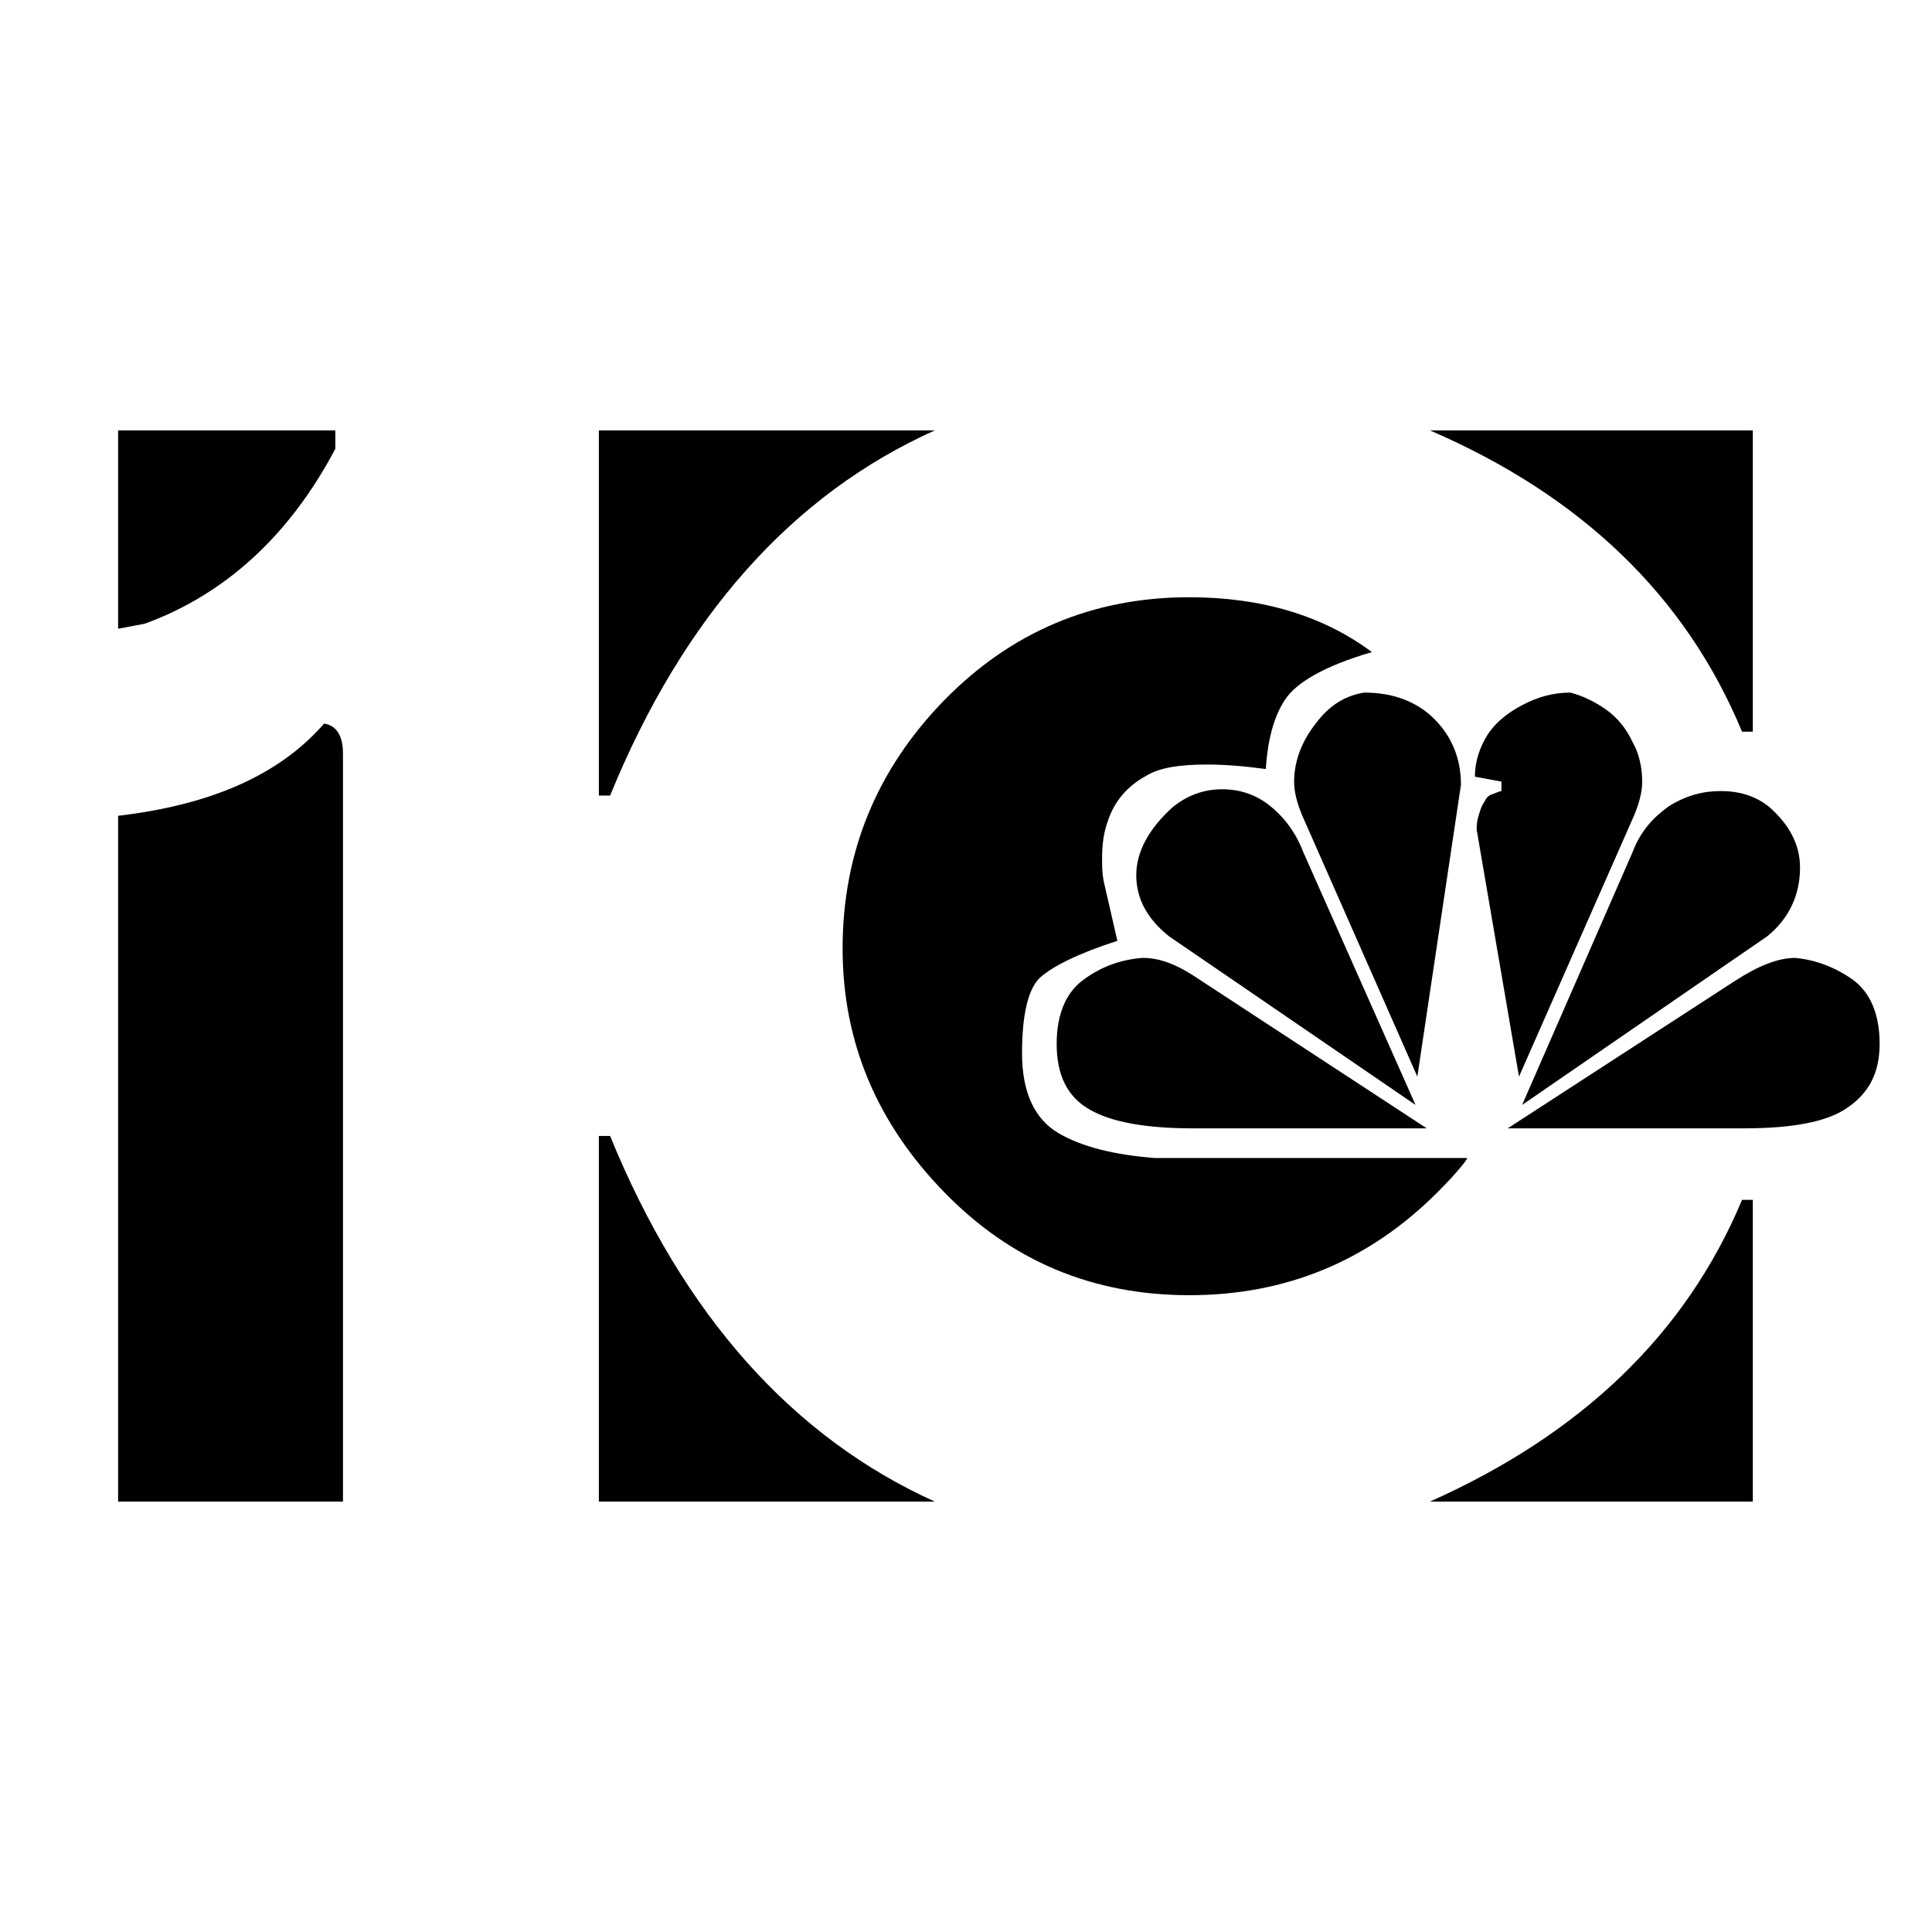 <svg xmlns="http://www.w3.org/2000/svg" width="2500" height="2500" viewBox="0 0 192.756 192.756"><g fill-rule="evenodd" clip-rule="evenodd"><path fill="#fff" d="M0 0h192.756v192.756H0V0z"/><path d="M163.078 81.258c.449-1.122.764-2.199.764-3.275 0-1.391-.314-2.827-.941-3.904-.629-1.391-1.572-2.513-2.648-3.275s-2.332-1.391-3.59-1.705c-1.705 0-3.275.448-4.801 1.256-1.436.763-2.646 1.705-3.455 2.961-.762 1.212-1.256 2.647-1.256 4.173l2.648.494v.942c-.135 0-.449.135-.898.314-.494.135-.629.449-.807.763-.314.449-.449.942-.629 1.571-.135.449-.135.942-.135 1.211l4.219 24.632 11.529-26.158zm-21.67 26.157l4.352-29.119c0-2.647-.941-4.846-2.646-6.551s-4.039-2.646-7-2.646c-2.02.314-3.59 1.391-4.846 3.096-1.391 1.75-2.154 3.769-2.154 5.788 0 1.077.314 2.153.764 3.275l11.53 26.157zm-.179 2.827l-11.217-25.261c-.764-2.019-2.02-3.589-3.41-4.666-1.391-1.077-2.961-1.57-4.666-1.57-1.885 0-3.455.628-4.846 1.705-2.469 2.198-3.725 4.531-3.725 6.864s1.076 4.353 3.275 6.103l24.589 16.825zm35.085-16.825c2.154-1.75 3.275-4.083 3.275-6.865 0-2.333-1.121-4.352-3.141-6.102-1.391-1.077-2.961-1.526-4.801-1.526-1.75 0-3.455.449-5.16 1.526-1.57 1.122-2.826 2.513-3.588 4.531l-11.039 25.261 24.454-16.825zm-3.275 4.486l-22.613 14.672h23.557c4.801 0 8.256-.628 10.273-2.02 2.154-1.436 3.275-3.454 3.275-6.415 0-2.962-.941-5.115-2.646-6.372-1.75-1.256-3.77-2.019-5.787-2.198-1.705 0-3.725.808-6.059 2.333zm-54.066-.628c-1.703-1.077-3.273-1.705-4.979-1.705-2.334.18-4.219.942-5.924 2.198-1.705 1.257-2.646 3.41-2.646 6.372 0 3.141 1.076 5.294 3.275 6.55 2.154 1.257 5.607 1.885 10.273 1.885h23.377l-23.376-15.3zm54.83 22.434h1.076v30.106h-32.215c15.076-6.73 25.529-16.69 31.139-30.106zm-47.516-42.983c.18-2.782.764-5.16 1.885-6.864 1.076-1.705 3.902-3.41 8.705-4.801-4.803-3.589-10.904-5.474-18.217-5.474-9.646 0-17.768 3.455-24.454 10.275-6.686 6.864-10.14 15.12-10.14 24.767 0 9.378 3.455 17.454 10.14 24.318 6.686 6.865 14.807 10.275 24.454 10.275s17.902-3.41 24.766-10.275c2.02-2.019 2.963-3.275 2.963-3.41H115.25c-4.084-.313-7.359-1.121-9.691-2.512-2.334-1.392-3.59-4.039-3.59-7.941 0-3.904.629-6.552 1.885-7.628 1.256-1.077 3.723-2.333 7.627-3.59-.449-2.019-.941-4.038-1.391-6.057-.135-.808-.135-1.436-.135-2.199 0-1.256.135-2.513.584-3.724.627-1.885 1.885-3.455 3.902-4.532 1.258-.763 3.275-1.077 5.924-1.077 1.705 0 3.588.135 5.922.449zm-66.539 73.089h33.517c-14.178-6.416-25.081-18.575-32.395-36.478h-1.122v36.478zm0-106.875v36.433h1.122c7.313-17.902 18.216-30.062 32.395-36.433H59.748zM11.784 81.392v68.423h22.434v-74.66c0-1.705-.628-2.782-1.884-2.961-4.487 5.16-11.352 8.121-20.55 9.198zm162.019-8.39h1.076V42.94h-32.215c15.076 6.506 25.529 16.512 31.139 30.062zM11.784 62.727l2.647-.494c8.121-2.961 14.492-8.884 19.024-17.454V42.94H11.784v19.787z"/></g></svg>